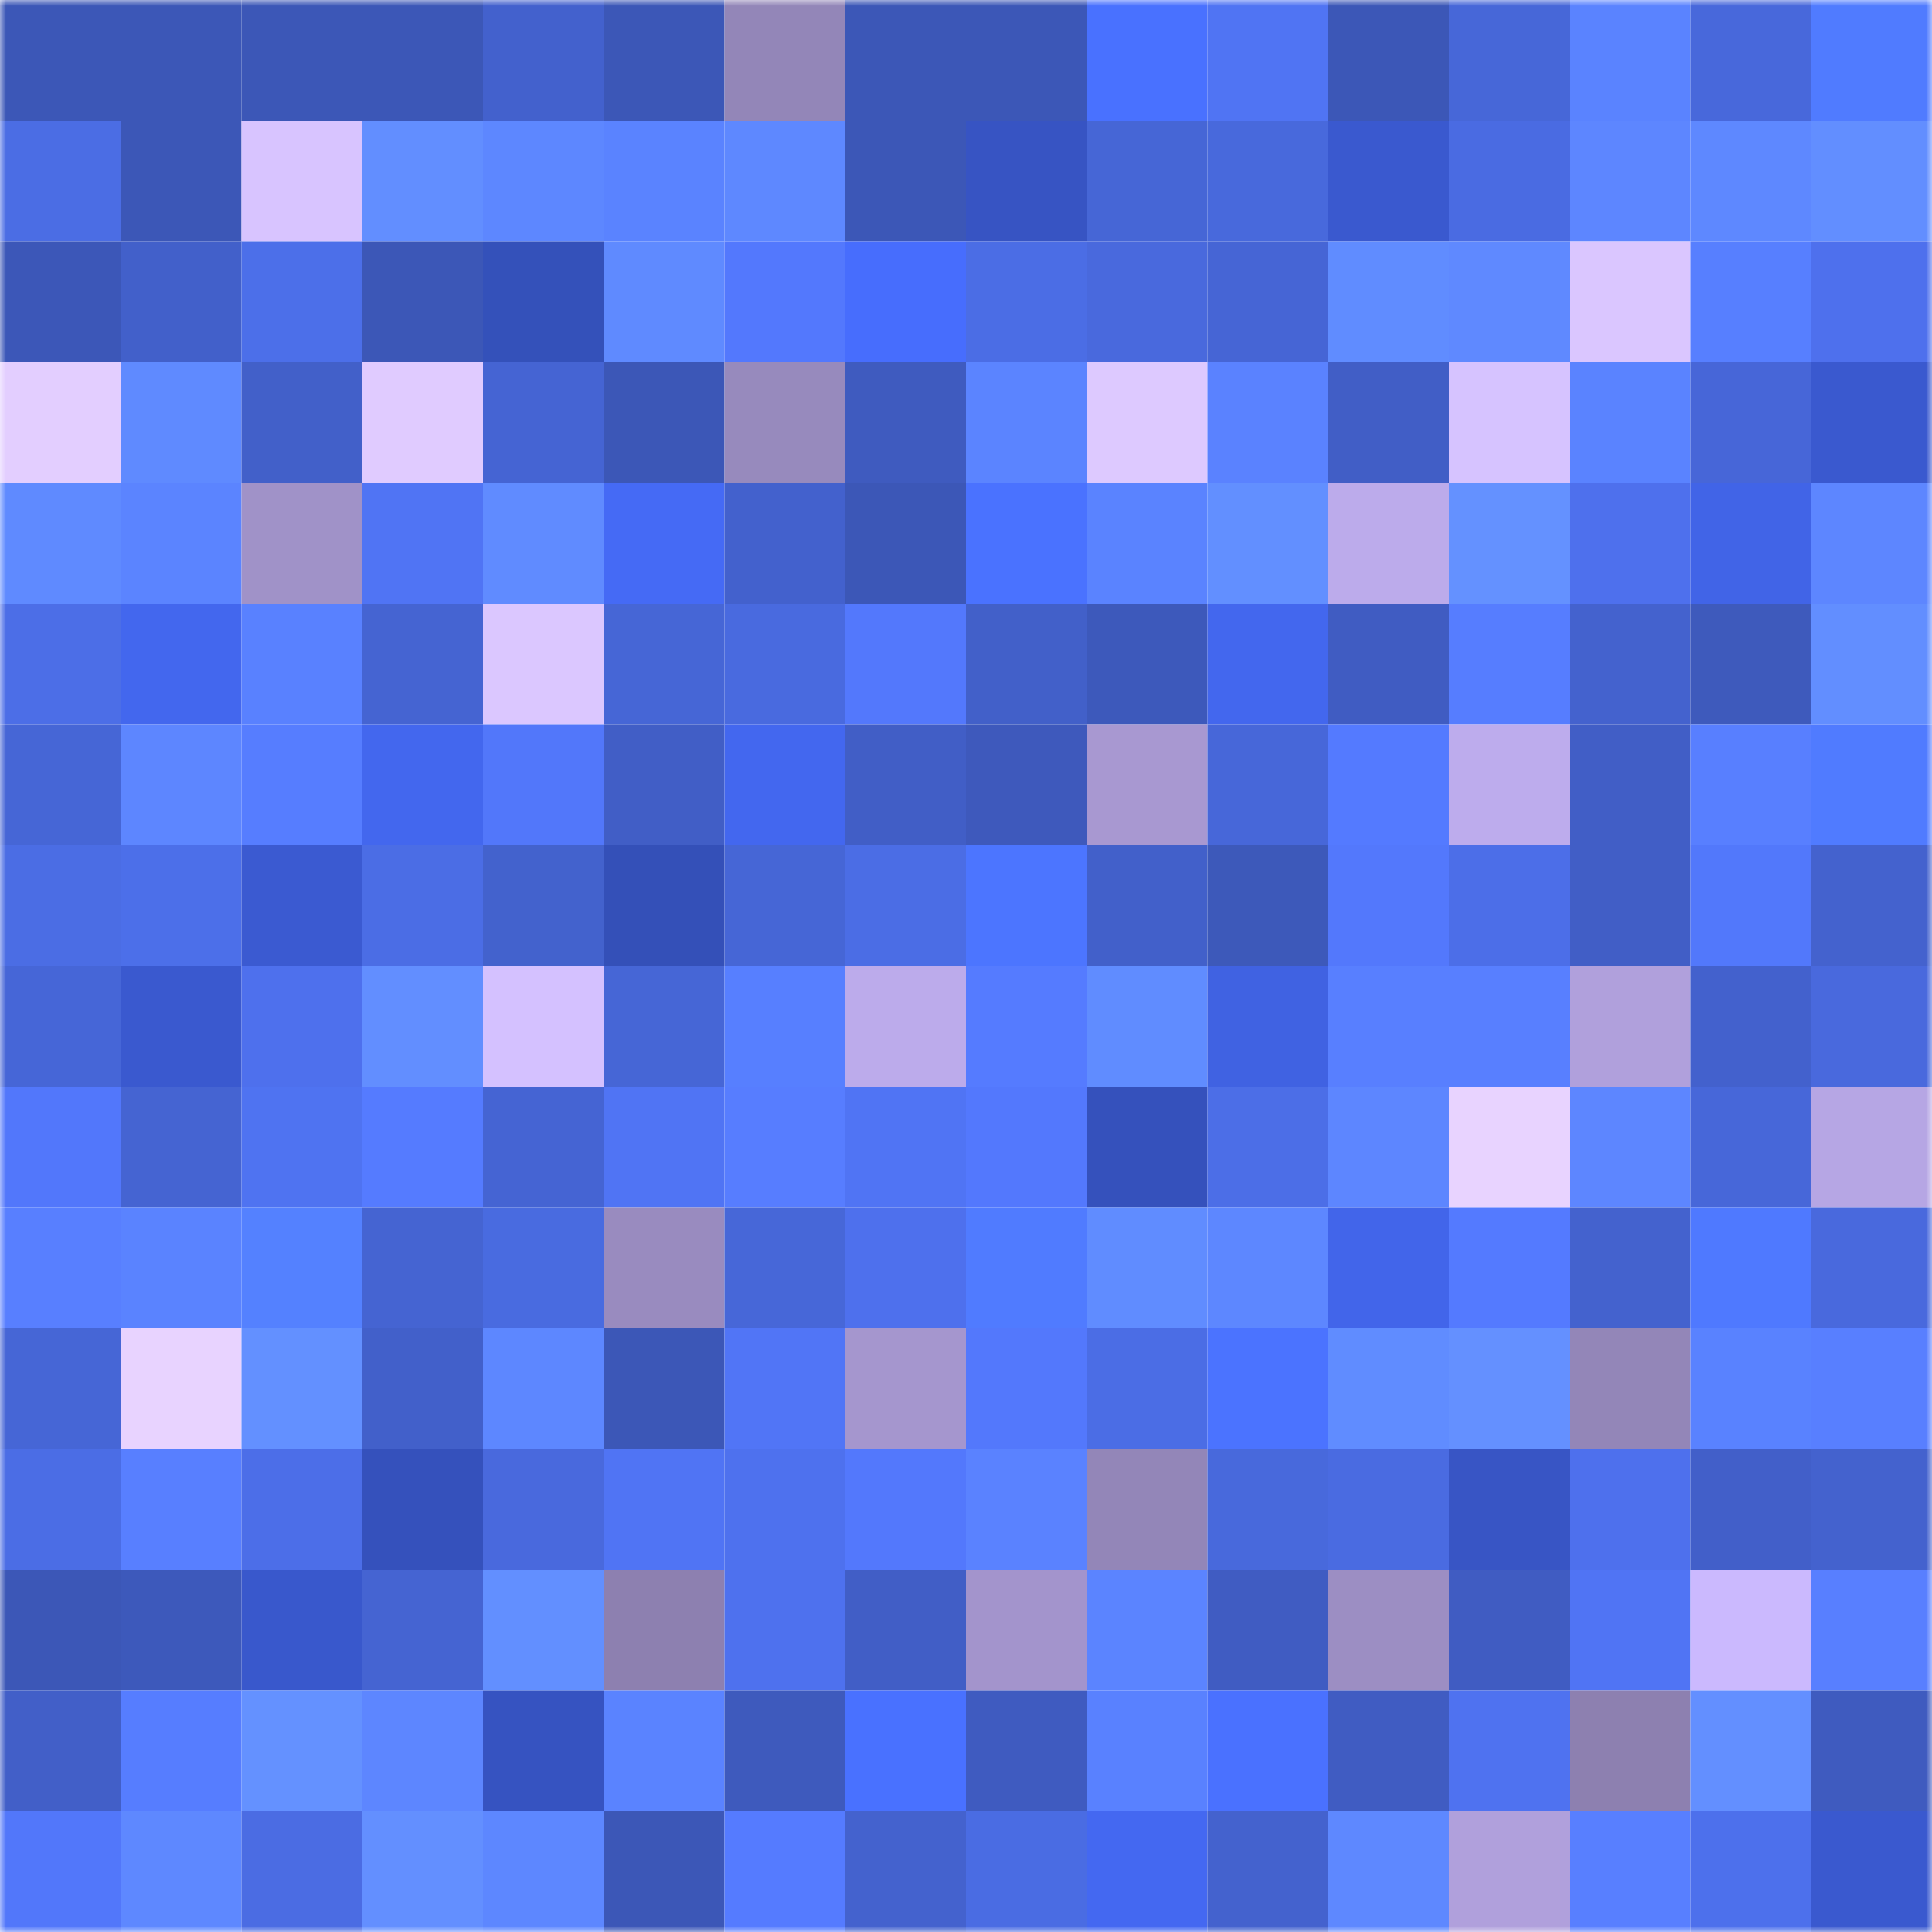 <svg viewBox="0 0 160 160" fill="none" role="img" xmlns="http://www.w3.org/2000/svg" width="240" height="240" name="basenames%2Cwugati.base.eth"><mask id="726468408" mask-type="alpha" maskUnits="userSpaceOnUse" x="0" y="0" width="160" height="160"><rect width="160" height="160" fill="#FFFFFF"></rect></mask><g mask="url(#726468408)"><rect x="0" y="0" width="10" height="10" fill="#3c57b7"></rect><rect x="10" y="0" width="10" height="10" fill="#3c57b7"></rect><rect x="20" y="0" width="10" height="10" fill="#3c57b7"></rect><rect x="30" y="0" width="10" height="10" fill="#3c57b7"></rect><rect x="40" y="0" width="10" height="10" fill="#4361cd"></rect><rect x="50" y="0" width="10" height="10" fill="#3c57b7"></rect><rect x="60" y="0" width="10" height="10" fill="#9386b8"></rect><rect x="70" y="0" width="10" height="10" fill="#3c57b7"></rect><rect x="80" y="0" width="10" height="10" fill="#3c57b7"></rect><rect x="90" y="0" width="10" height="10" fill="#4971ff"></rect><rect x="100" y="0" width="10" height="10" fill="#5074f3"></rect><rect x="110" y="0" width="10" height="10" fill="#3c57b7"></rect><rect x="120" y="0" width="10" height="10" fill="#4767d8"></rect><rect x="130" y="0" width="10" height="10" fill="#5a83ff"></rect><rect x="140" y="0" width="10" height="10" fill="#4868db"></rect><rect x="150" y="0" width="10" height="10" fill="#507bff"></rect><rect x="0" y="10" width="10" height="10" fill="#4b6de4"></rect><rect x="10" y="10" width="10" height="10" fill="#3c57b7"></rect><rect x="20" y="10" width="10" height="10" fill="#d8c4ff"></rect><rect x="30" y="10" width="10" height="10" fill="#628eff"></rect><rect x="40" y="10" width="10" height="10" fill="#5d87ff"></rect><rect x="50" y="10" width="10" height="10" fill="#5a83ff"></rect><rect x="60" y="10" width="10" height="10" fill="#5e88ff"></rect><rect x="70" y="10" width="10" height="10" fill="#3c57b7"></rect><rect x="80" y="10" width="10" height="10" fill="#3754c3"></rect><rect x="90" y="10" width="10" height="10" fill="#4666d6"></rect><rect x="100" y="10" width="10" height="10" fill="#4869dc"></rect><rect x="110" y="10" width="10" height="10" fill="#3a59cf"></rect><rect x="120" y="10" width="10" height="10" fill="#4a6be2"></rect><rect x="130" y="10" width="10" height="10" fill="#5d86ff"></rect><rect x="140" y="10" width="10" height="10" fill="#5e88ff"></rect><rect x="150" y="10" width="10" height="10" fill="#628eff"></rect><rect x="0" y="20" width="10" height="10" fill="#3c57b8"></rect><rect x="10" y="20" width="10" height="10" fill="#4260ca"></rect><rect x="20" y="20" width="10" height="10" fill="#4c6fe9"></rect><rect x="30" y="20" width="10" height="10" fill="#3c57b7"></rect><rect x="40" y="20" width="10" height="10" fill="#3451ba"></rect><rect x="50" y="20" width="10" height="10" fill="#5f8aff"></rect><rect x="60" y="20" width="10" height="10" fill="#5378fd"></rect><rect x="70" y="20" width="10" height="10" fill="#476dfd"></rect><rect x="80" y="20" width="10" height="10" fill="#4b6de5"></rect><rect x="90" y="20" width="10" height="10" fill="#4969dd"></rect><rect x="100" y="20" width="10" height="10" fill="#4665d5"></rect><rect x="110" y="20" width="10" height="10" fill="#608cff"></rect><rect x="120" y="20" width="10" height="10" fill="#5f89ff"></rect><rect x="130" y="20" width="10" height="10" fill="#dac6ff"></rect><rect x="140" y="20" width="10" height="10" fill="#577fff"></rect><rect x="150" y="20" width="10" height="10" fill="#4e70ed"></rect><rect x="0" y="30" width="10" height="10" fill="#e3ceff"></rect><rect x="10" y="30" width="10" height="10" fill="#5f8aff"></rect><rect x="20" y="30" width="10" height="10" fill="#4260c9"></rect><rect x="30" y="30" width="10" height="10" fill="#e0cbff"></rect><rect x="40" y="30" width="10" height="10" fill="#4564d3"></rect><rect x="50" y="30" width="10" height="10" fill="#3c57b7"></rect><rect x="60" y="30" width="10" height="10" fill="#978abd"></rect><rect x="70" y="30" width="10" height="10" fill="#3f5bbf"></rect><rect x="80" y="30" width="10" height="10" fill="#5b84ff"></rect><rect x="90" y="30" width="10" height="10" fill="#ddc9ff"></rect><rect x="100" y="30" width="10" height="10" fill="#5a82ff"></rect><rect x="110" y="30" width="10" height="10" fill="#415ec6"></rect><rect x="120" y="30" width="10" height="10" fill="#d6c3ff"></rect><rect x="130" y="30" width="10" height="10" fill="#5a83ff"></rect><rect x="140" y="30" width="10" height="10" fill="#4766d8"></rect><rect x="150" y="30" width="10" height="10" fill="#3a59cf"></rect><rect x="0" y="40" width="10" height="10" fill="#5f8aff"></rect><rect x="10" y="40" width="10" height="10" fill="#5b84ff"></rect><rect x="20" y="40" width="10" height="10" fill="#a092c8"></rect><rect x="30" y="40" width="10" height="10" fill="#5074f4"></rect><rect x="40" y="40" width="10" height="10" fill="#608bff"></rect><rect x="50" y="40" width="10" height="10" fill="#456af5"></rect><rect x="60" y="40" width="10" height="10" fill="#4361cd"></rect><rect x="70" y="40" width="10" height="10" fill="#3c57b7"></rect><rect x="80" y="40" width="10" height="10" fill="#4a72ff"></rect><rect x="90" y="40" width="10" height="10" fill="#5a83ff"></rect><rect x="100" y="40" width="10" height="10" fill="#628fff"></rect><rect x="110" y="40" width="10" height="10" fill="#bcabeb"></rect><rect x="120" y="40" width="10" height="10" fill="#6491ff"></rect><rect x="130" y="40" width="10" height="10" fill="#4e70ed"></rect><rect x="140" y="40" width="10" height="10" fill="#4164e7"></rect><rect x="150" y="40" width="10" height="10" fill="#5d86ff"></rect><rect x="0" y="50" width="10" height="10" fill="#4c6ee7"></rect><rect x="10" y="50" width="10" height="10" fill="#4367ee"></rect><rect x="20" y="50" width="10" height="10" fill="#5981ff"></rect><rect x="30" y="50" width="10" height="10" fill="#4564d2"></rect><rect x="40" y="50" width="10" height="10" fill="#dbc7ff"></rect><rect x="50" y="50" width="10" height="10" fill="#4666d6"></rect><rect x="60" y="50" width="10" height="10" fill="#496adf"></rect><rect x="70" y="50" width="10" height="10" fill="#5378fc"></rect><rect x="80" y="50" width="10" height="10" fill="#4260c9"></rect><rect x="90" y="50" width="10" height="10" fill="#3d59bb"></rect><rect x="100" y="50" width="10" height="10" fill="#4367ee"></rect><rect x="110" y="50" width="10" height="10" fill="#405cc2"></rect><rect x="120" y="50" width="10" height="10" fill="#567dff"></rect><rect x="130" y="50" width="10" height="10" fill="#4462ce"></rect><rect x="140" y="50" width="10" height="10" fill="#3e5abc"></rect><rect x="150" y="50" width="10" height="10" fill="#628eff"></rect><rect x="0" y="60" width="10" height="10" fill="#4666d6"></rect><rect x="10" y="60" width="10" height="10" fill="#5d86ff"></rect><rect x="20" y="60" width="10" height="10" fill="#567dff"></rect><rect x="30" y="60" width="10" height="10" fill="#4367ee"></rect><rect x="40" y="60" width="10" height="10" fill="#5277fa"></rect><rect x="50" y="60" width="10" height="10" fill="#415ec6"></rect><rect x="60" y="60" width="10" height="10" fill="#4367ef"></rect><rect x="70" y="60" width="10" height="10" fill="#415ec6"></rect><rect x="80" y="60" width="10" height="10" fill="#3e59bc"></rect><rect x="90" y="60" width="10" height="10" fill="#a898d1"></rect><rect x="100" y="60" width="10" height="10" fill="#4767d9"></rect><rect x="110" y="60" width="10" height="10" fill="#547aff"></rect><rect x="120" y="60" width="10" height="10" fill="#bdaced"></rect><rect x="130" y="60" width="10" height="10" fill="#415ec6"></rect><rect x="140" y="60" width="10" height="10" fill="#587fff"></rect><rect x="150" y="60" width="10" height="10" fill="#507bff"></rect><rect x="0" y="70" width="10" height="10" fill="#4b6de4"></rect><rect x="10" y="70" width="10" height="10" fill="#4c6fe9"></rect><rect x="20" y="70" width="10" height="10" fill="#3b5ad1"></rect><rect x="30" y="70" width="10" height="10" fill="#4b6de5"></rect><rect x="40" y="70" width="10" height="10" fill="#4362cd"></rect><rect x="50" y="70" width="10" height="10" fill="#3450b8"></rect><rect x="60" y="70" width="10" height="10" fill="#4666d6"></rect><rect x="70" y="70" width="10" height="10" fill="#4b6de5"></rect><rect x="80" y="70" width="10" height="10" fill="#4c75ff"></rect><rect x="90" y="70" width="10" height="10" fill="#4260ca"></rect><rect x="100" y="70" width="10" height="10" fill="#3d59ba"></rect><rect x="110" y="70" width="10" height="10" fill="#5378fc"></rect><rect x="120" y="70" width="10" height="10" fill="#4c6ee8"></rect><rect x="130" y="70" width="10" height="10" fill="#415ec6"></rect><rect x="140" y="70" width="10" height="10" fill="#5278fb"></rect><rect x="150" y="70" width="10" height="10" fill="#4462ce"></rect><rect x="0" y="80" width="10" height="10" fill="#4666d7"></rect><rect x="10" y="80" width="10" height="10" fill="#3a59cf"></rect><rect x="20" y="80" width="10" height="10" fill="#4e70ed"></rect><rect x="30" y="80" width="10" height="10" fill="#628eff"></rect><rect x="40" y="80" width="10" height="10" fill="#d4c1ff"></rect><rect x="50" y="80" width="10" height="10" fill="#4666d6"></rect><rect x="60" y="80" width="10" height="10" fill="#577fff"></rect><rect x="70" y="80" width="10" height="10" fill="#bcabeb"></rect><rect x="80" y="80" width="10" height="10" fill="#557bff"></rect><rect x="90" y="80" width="10" height="10" fill="#608cff"></rect><rect x="100" y="80" width="10" height="10" fill="#4062e2"></rect><rect x="110" y="80" width="10" height="10" fill="#587fff"></rect><rect x="120" y="80" width="10" height="10" fill="#587fff"></rect><rect x="130" y="80" width="10" height="10" fill="#b0a0dc"></rect><rect x="140" y="80" width="10" height="10" fill="#4361cd"></rect><rect x="150" y="80" width="10" height="10" fill="#4969dd"></rect><rect x="0" y="90" width="10" height="10" fill="#5277fb"></rect><rect x="10" y="90" width="10" height="10" fill="#4564d2"></rect><rect x="20" y="90" width="10" height="10" fill="#4f73f1"></rect><rect x="30" y="90" width="10" height="10" fill="#557bff"></rect><rect x="40" y="90" width="10" height="10" fill="#4564d3"></rect><rect x="50" y="90" width="10" height="10" fill="#5074f4"></rect><rect x="60" y="90" width="10" height="10" fill="#577dff"></rect><rect x="70" y="90" width="10" height="10" fill="#5074f4"></rect><rect x="80" y="90" width="10" height="10" fill="#5378fd"></rect><rect x="90" y="90" width="10" height="10" fill="#3551bc"></rect><rect x="100" y="90" width="10" height="10" fill="#4c6ee7"></rect><rect x="110" y="90" width="10" height="10" fill="#5d86ff"></rect><rect x="120" y="90" width="10" height="10" fill="#e8d3ff"></rect><rect x="130" y="90" width="10" height="10" fill="#5d86ff"></rect><rect x="140" y="90" width="10" height="10" fill="#4767d9"></rect><rect x="150" y="90" width="10" height="10" fill="#b6a6e4"></rect><rect x="0" y="100" width="10" height="10" fill="#587fff"></rect><rect x="10" y="100" width="10" height="10" fill="#5a83ff"></rect><rect x="20" y="100" width="10" height="10" fill="#5481ff"></rect><rect x="30" y="100" width="10" height="10" fill="#4564d2"></rect><rect x="40" y="100" width="10" height="10" fill="#496be0"></rect><rect x="50" y="100" width="10" height="10" fill="#998bbf"></rect><rect x="60" y="100" width="10" height="10" fill="#4767d8"></rect><rect x="70" y="100" width="10" height="10" fill="#4e70ed"></rect><rect x="80" y="100" width="10" height="10" fill="#507bff"></rect><rect x="90" y="100" width="10" height="10" fill="#608cff"></rect><rect x="100" y="100" width="10" height="10" fill="#5d87ff"></rect><rect x="110" y="100" width="10" height="10" fill="#4265ea"></rect><rect x="120" y="100" width="10" height="10" fill="#547aff"></rect><rect x="130" y="100" width="10" height="10" fill="#4462ce"></rect><rect x="140" y="100" width="10" height="10" fill="#4f79ff"></rect><rect x="150" y="100" width="10" height="10" fill="#4969dd"></rect><rect x="0" y="110" width="10" height="10" fill="#4666d6"></rect><rect x="10" y="110" width="10" height="10" fill="#e8d3ff"></rect><rect x="20" y="110" width="10" height="10" fill="#6390ff"></rect><rect x="30" y="110" width="10" height="10" fill="#4260ca"></rect><rect x="40" y="110" width="10" height="10" fill="#5d87ff"></rect><rect x="50" y="110" width="10" height="10" fill="#3c57b7"></rect><rect x="60" y="110" width="10" height="10" fill="#5175f6"></rect><rect x="70" y="110" width="10" height="10" fill="#a596ce"></rect><rect x="80" y="110" width="10" height="10" fill="#5378fc"></rect><rect x="90" y="110" width="10" height="10" fill="#4b6de5"></rect><rect x="100" y="110" width="10" height="10" fill="#4b73ff"></rect><rect x="110" y="110" width="10" height="10" fill="#608cff"></rect><rect x="120" y="110" width="10" height="10" fill="#6490ff"></rect><rect x="130" y="110" width="10" height="10" fill="#9386b8"></rect><rect x="140" y="110" width="10" height="10" fill="#5982ff"></rect><rect x="150" y="110" width="10" height="10" fill="#587fff"></rect><rect x="0" y="120" width="10" height="10" fill="#4b6de5"></rect><rect x="10" y="120" width="10" height="10" fill="#587fff"></rect><rect x="20" y="120" width="10" height="10" fill="#4c6ee8"></rect><rect x="30" y="120" width="10" height="10" fill="#3551bc"></rect><rect x="40" y="120" width="10" height="10" fill="#4969dd"></rect><rect x="50" y="120" width="10" height="10" fill="#5074f4"></rect><rect x="60" y="120" width="10" height="10" fill="#4e71ee"></rect><rect x="70" y="120" width="10" height="10" fill="#5378fc"></rect><rect x="80" y="120" width="10" height="10" fill="#5a82ff"></rect><rect x="90" y="120" width="10" height="10" fill="#9386b8"></rect><rect x="100" y="120" width="10" height="10" fill="#4869dc"></rect><rect x="110" y="120" width="10" height="10" fill="#4a6be1"></rect><rect x="120" y="120" width="10" height="10" fill="#3855c5"></rect><rect x="130" y="120" width="10" height="10" fill="#4e70ed"></rect><rect x="140" y="120" width="10" height="10" fill="#425fc9"></rect><rect x="150" y="120" width="10" height="10" fill="#4462ce"></rect><rect x="0" y="130" width="10" height="10" fill="#3c57b7"></rect><rect x="10" y="130" width="10" height="10" fill="#3d59bb"></rect><rect x="20" y="130" width="10" height="10" fill="#3958cc"></rect><rect x="30" y="130" width="10" height="10" fill="#4564d2"></rect><rect x="40" y="130" width="10" height="10" fill="#628fff"></rect><rect x="50" y="130" width="10" height="10" fill="#8d80b0"></rect><rect x="60" y="130" width="10" height="10" fill="#4e71ee"></rect><rect x="70" y="130" width="10" height="10" fill="#415ec6"></rect><rect x="80" y="130" width="10" height="10" fill="#a394cc"></rect><rect x="90" y="130" width="10" height="10" fill="#5b84ff"></rect><rect x="100" y="130" width="10" height="10" fill="#405cc2"></rect><rect x="110" y="130" width="10" height="10" fill="#9c8ec3"></rect><rect x="120" y="130" width="10" height="10" fill="#405cc2"></rect><rect x="130" y="130" width="10" height="10" fill="#5074f4"></rect><rect x="140" y="130" width="10" height="10" fill="#cbb9fe"></rect><rect x="150" y="130" width="10" height="10" fill="#587fff"></rect><rect x="0" y="140" width="10" height="10" fill="#425fc8"></rect><rect x="10" y="140" width="10" height="10" fill="#567dff"></rect><rect x="20" y="140" width="10" height="10" fill="#6491ff"></rect><rect x="30" y="140" width="10" height="10" fill="#5d86ff"></rect><rect x="40" y="140" width="10" height="10" fill="#3653c1"></rect><rect x="50" y="140" width="10" height="10" fill="#5a83ff"></rect><rect x="60" y="140" width="10" height="10" fill="#3e5abd"></rect><rect x="70" y="140" width="10" height="10" fill="#4971ff"></rect><rect x="80" y="140" width="10" height="10" fill="#3f5bc0"></rect><rect x="90" y="140" width="10" height="10" fill="#5981ff"></rect><rect x="100" y="140" width="10" height="10" fill="#4a71ff"></rect><rect x="110" y="140" width="10" height="10" fill="#405cc2"></rect><rect x="120" y="140" width="10" height="10" fill="#4f72f0"></rect><rect x="130" y="140" width="10" height="10" fill="#8d80b0"></rect><rect x="140" y="140" width="10" height="10" fill="#638fff"></rect><rect x="150" y="140" width="10" height="10" fill="#3f5bbf"></rect><rect x="0" y="150" width="10" height="10" fill="#5277fa"></rect><rect x="10" y="150" width="10" height="10" fill="#5e88ff"></rect><rect x="20" y="150" width="10" height="10" fill="#4b6ce3"></rect><rect x="30" y="150" width="10" height="10" fill="#638fff"></rect><rect x="40" y="150" width="10" height="10" fill="#5d87ff"></rect><rect x="50" y="150" width="10" height="10" fill="#3c57b7"></rect><rect x="60" y="150" width="10" height="10" fill="#557bff"></rect><rect x="70" y="150" width="10" height="10" fill="#4462ce"></rect><rect x="80" y="150" width="10" height="10" fill="#4a6ce3"></rect><rect x="90" y="150" width="10" height="10" fill="#4468f1"></rect><rect x="100" y="150" width="10" height="10" fill="#4462ce"></rect><rect x="110" y="150" width="10" height="10" fill="#5e88ff"></rect><rect x="120" y="150" width="10" height="10" fill="#b0a0dc"></rect><rect x="130" y="150" width="10" height="10" fill="#587fff"></rect><rect x="140" y="150" width="10" height="10" fill="#4d70ec"></rect><rect x="150" y="150" width="10" height="10" fill="#3a59cf"></rect></g></svg>